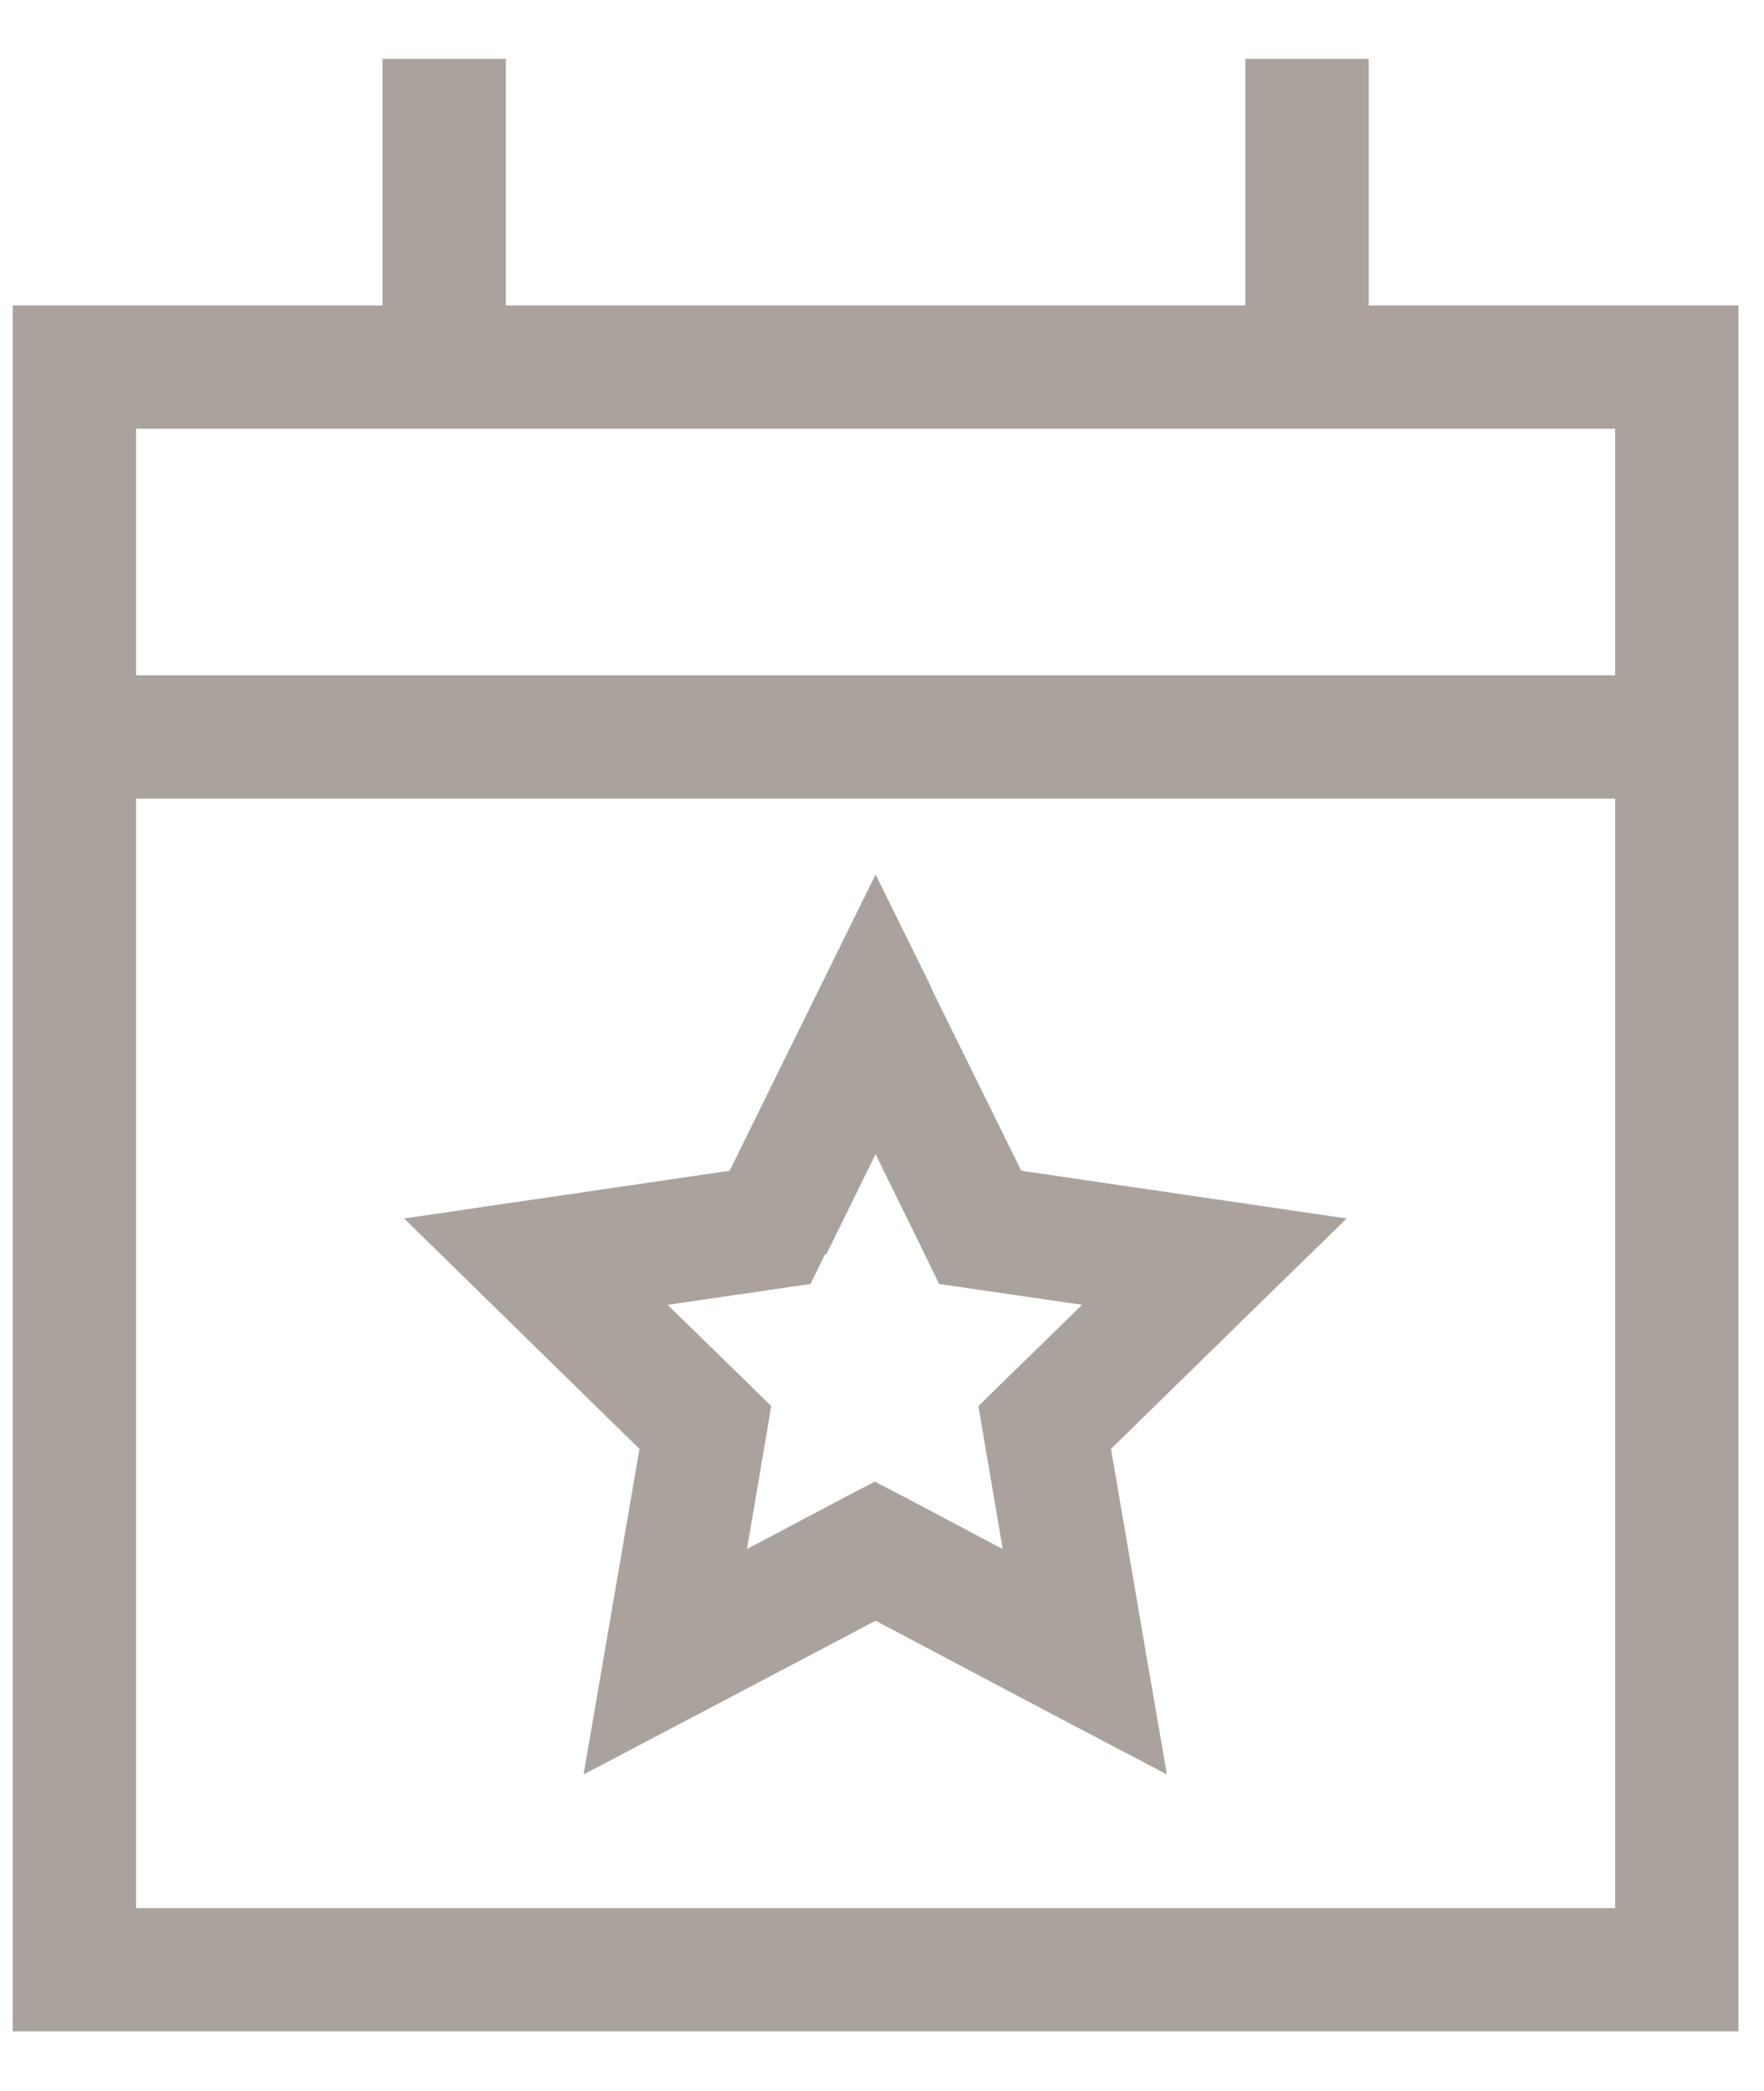 <?xml version="1.0" encoding="UTF-8"?> <svg xmlns="http://www.w3.org/2000/svg" width="27" height="32" viewBox="0 0 27 32" fill="none"><g id="calendar-star-sharp-light 1" clip-path="url(#clip0_13361_23342)"><path id="Vector" d="M7.742 1.845V0.901H5.855V1.845V4.675H2.082H0.195V6.561V10.335V12.222V29.202V31.088H2.082H24.722H26.609V29.202V12.222V10.335V6.561V4.675H24.722H20.949V1.845V0.901H19.062V1.845V4.675H7.742V1.845ZM2.082 12.222H24.722V29.202H2.082V12.222ZM2.082 6.561H24.722V10.335H2.082V6.561ZM14.251 15.105L13.402 13.383L12.553 15.105L11.168 17.917L8.072 18.371L6.186 18.648L7.548 19.981L9.788 22.174L9.257 25.269L8.933 27.156L10.625 26.266L13.402 24.803L16.167 26.266L17.86 27.156L17.535 25.269L17.005 22.174L19.245 19.981L20.613 18.648L18.726 18.371L15.631 17.917L14.245 15.105H14.251ZM12.648 19.196L13.402 17.663L14.157 19.202L14.375 19.65L14.864 19.721L16.562 19.969L15.33 21.172L14.976 21.519L15.059 22.009L15.348 23.707L13.833 22.905L13.39 22.675L12.948 22.905L11.433 23.707L11.722 22.009L11.804 21.519L11.451 21.172L10.218 19.969L11.916 19.721L12.406 19.65L12.624 19.202L12.648 19.196Z" fill="#A9A29D"></path></g><defs><clipPath id="clip0_13361_23342"><rect width="26.414" height="30.187" fill="white" transform="translate(0.195 0.906)"></rect></clipPath></defs></svg> 